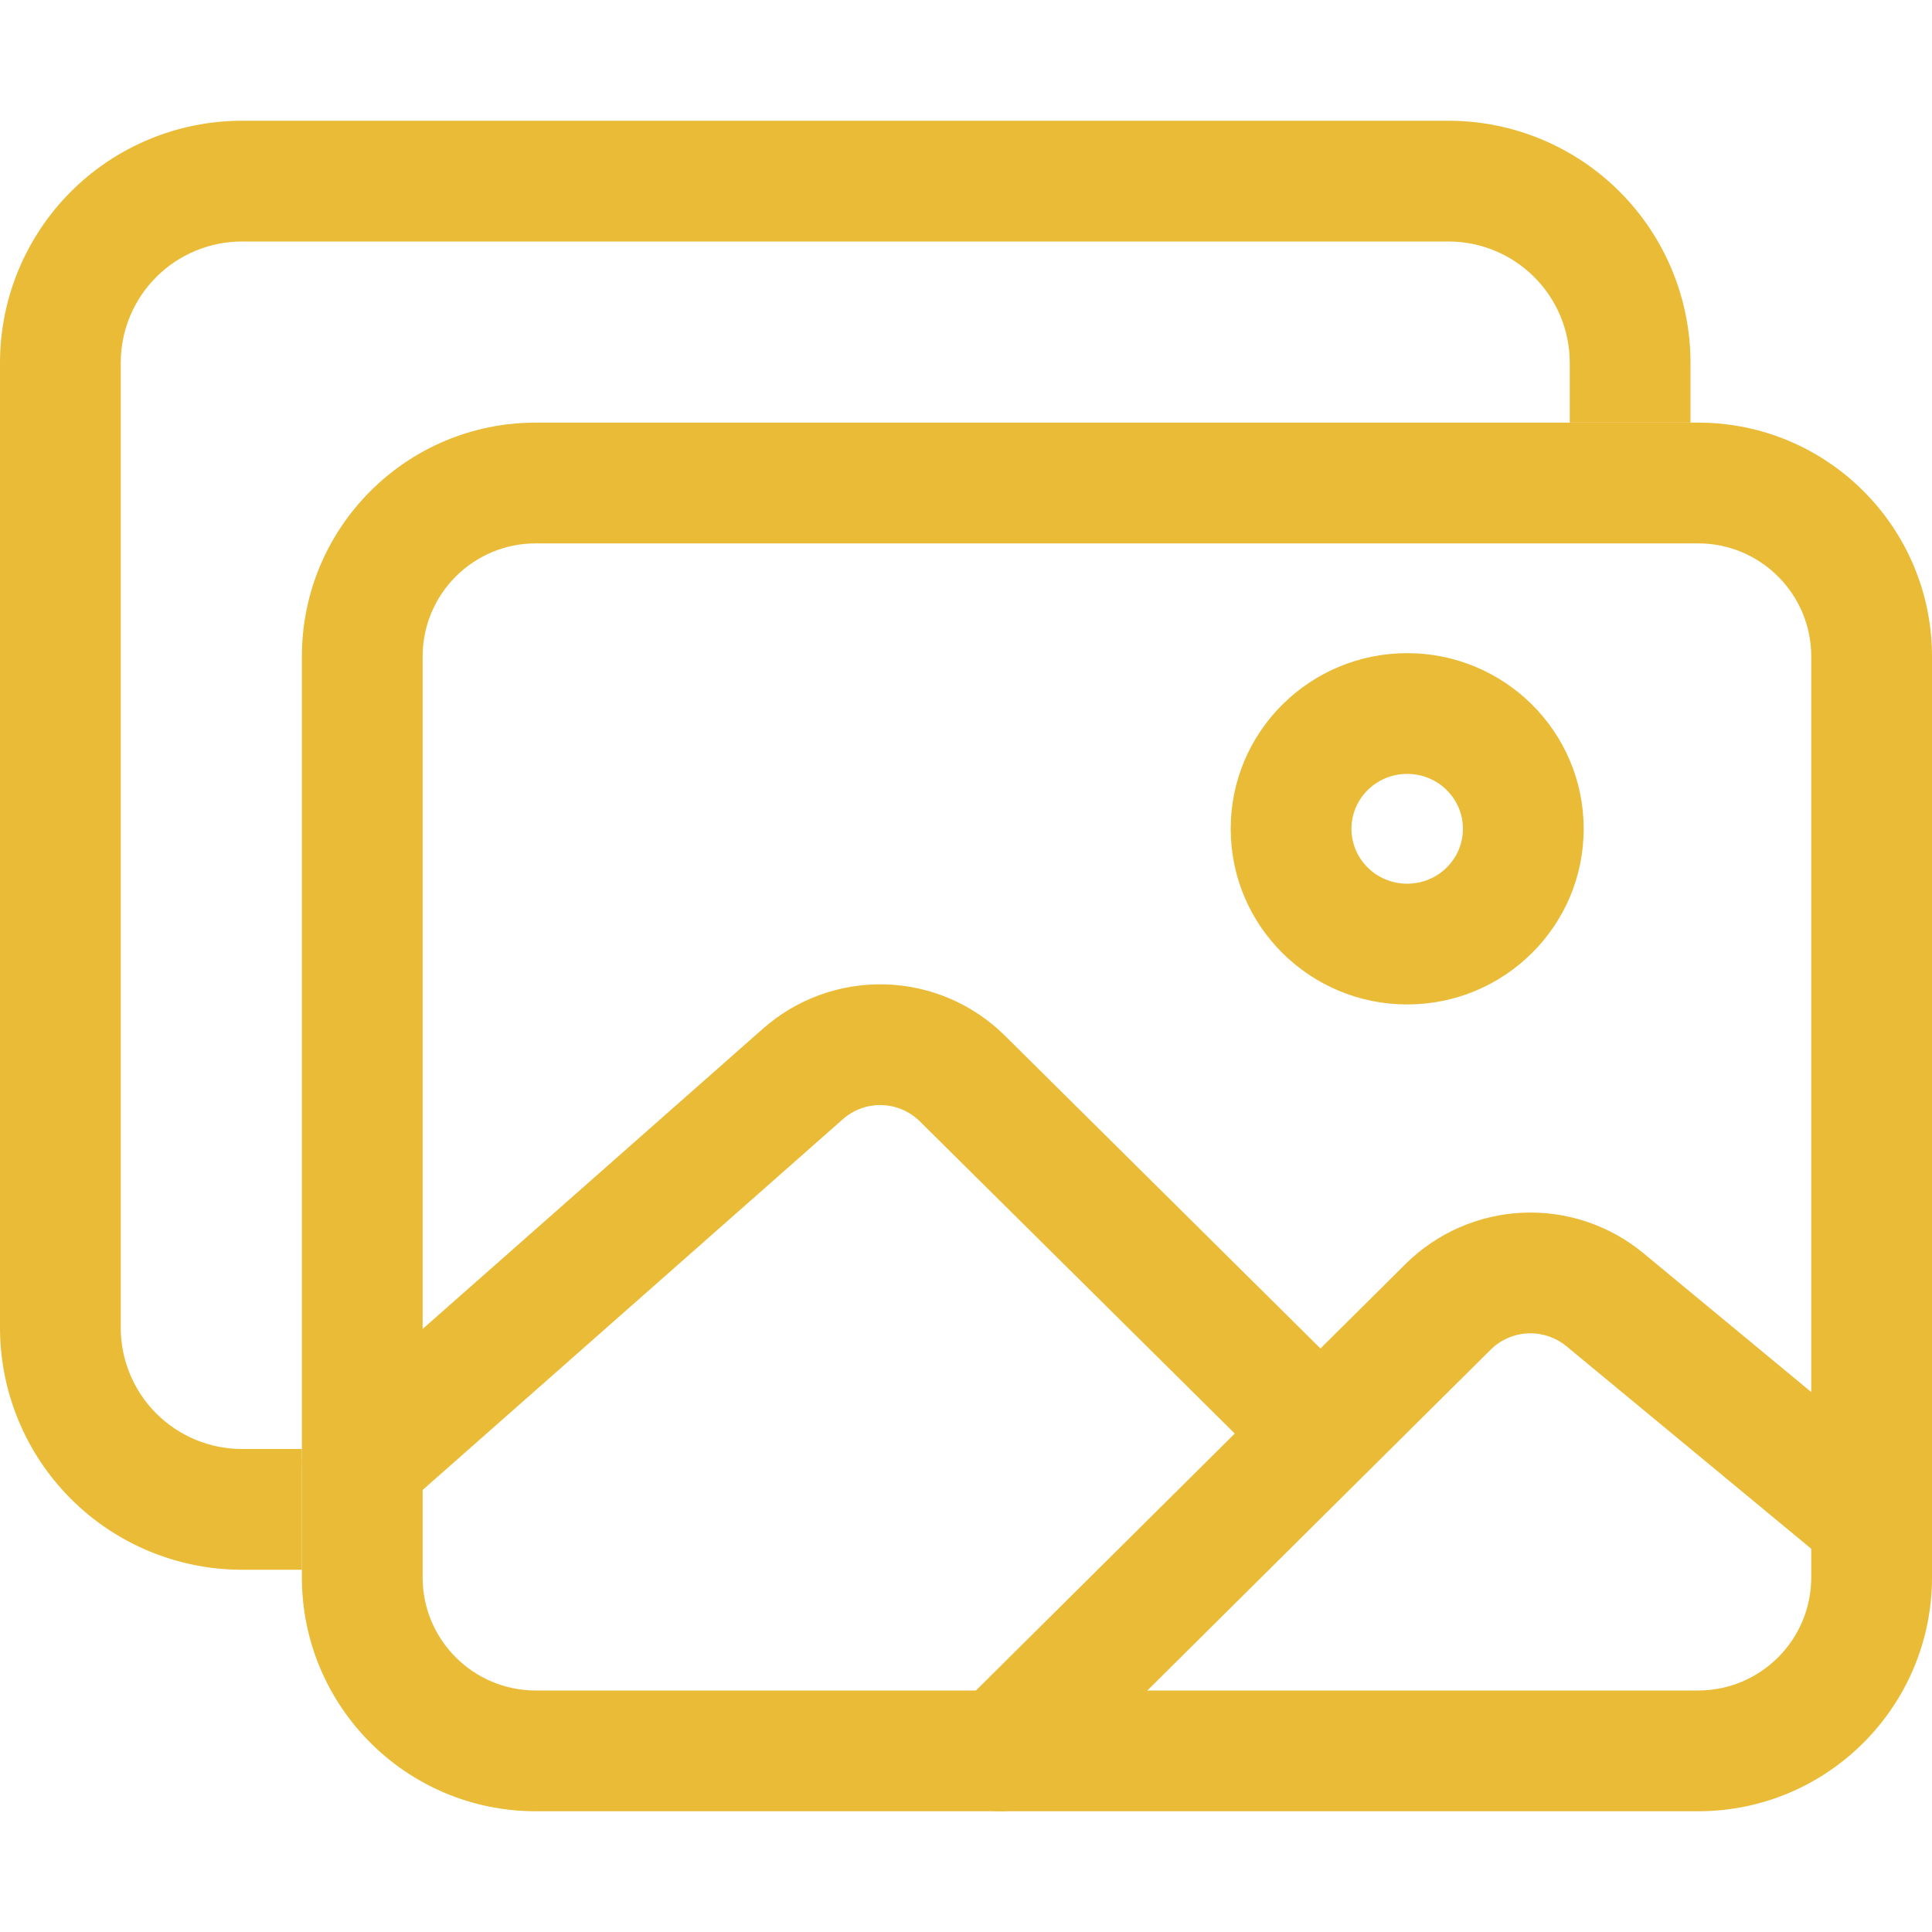 <svg width="100" height="100" viewBox="0 0 100 100" fill="none" xmlns="http://www.w3.org/2000/svg">
<path fill-rule="evenodd" clip-rule="evenodd" d="M12.491 6.25L12.5 6.25L75.009 6.25C78.319 6.26 81.49 7.579 83.831 9.919C86.171 12.26 87.49 15.431 87.5 18.741L87.5 18.75L87.5 21.875H81.25V18.754C81.244 17.098 80.583 15.51 79.411 14.339C78.24 13.167 76.652 12.506 74.995 12.5H12.505C10.848 12.506 9.26 13.167 8.089 14.339C6.917 15.51 6.256 17.098 6.25 18.755V68.745C6.256 70.402 6.917 71.99 8.089 73.162C9.26 74.333 10.848 74.994 12.505 75H15.625V81.25H12.5L12.491 81.25C9.181 81.24 6.01 79.921 3.669 77.581C1.329 75.24 0.01 72.069 1.31627e-05 68.759L0 68.75V18.741C0.01 15.431 1.329 12.26 3.669 9.919C6.01 7.579 9.181 6.26 12.491 6.25Z" fill="#EABB37"/>
<path fill-rule="evenodd" clip-rule="evenodd" d="M27.732 28.125C24.497 28.125 21.875 30.747 21.875 33.982V81.643C21.875 84.877 24.497 87.5 27.732 87.5H87.893C91.127 87.5 93.75 84.877 93.75 81.643V33.982C93.75 30.747 91.127 28.125 87.893 28.125H27.732ZM15.625 33.982C15.625 27.296 21.046 21.875 27.732 21.875H87.893C94.579 21.875 100 27.296 100 33.982V81.643C100 88.329 94.579 93.75 87.893 93.75H27.732C21.046 93.75 15.625 88.329 15.625 81.643V33.982Z" fill="#EABB37"/>
<path fill-rule="evenodd" clip-rule="evenodd" d="M72.836 40.057C71.222 40.057 69.951 41.35 69.951 42.898C69.951 44.447 71.222 45.74 72.836 45.74C74.45 45.74 75.721 44.447 75.721 42.898C75.721 41.35 74.45 40.057 72.836 40.057ZM63.701 42.898C63.701 37.856 67.812 33.807 72.836 33.807C77.86 33.807 81.971 37.856 81.971 42.898C81.971 47.941 77.86 51.99 72.836 51.99C67.812 51.99 63.701 47.941 63.701 42.898Z" fill="#EABB37"/>
<path fill-rule="evenodd" clip-rule="evenodd" d="M39.501 53.235C41.243 51.701 43.502 50.885 45.822 50.952C48.142 51.018 50.35 51.962 52.001 53.593L52.005 53.597L68.347 69.797L72.763 65.413L72.77 65.406C74.386 63.812 76.535 62.874 78.803 62.771C81.07 62.669 83.295 63.41 85.048 64.852L85.055 64.858L98.867 76.286C100.197 77.386 100.383 79.356 99.283 80.685C98.183 82.015 96.213 82.201 94.883 81.101L81.077 69.679C81.076 69.678 81.078 69.68 81.077 69.679C80.518 69.221 79.807 68.983 79.084 69.015C78.362 69.048 77.677 69.346 77.162 69.853C77.161 69.854 77.163 69.852 77.162 69.853L54.004 92.843C52.78 94.059 50.801 94.052 49.585 92.827C48.369 91.602 48.376 89.623 49.601 88.407L63.912 74.201L47.608 58.039C47.608 58.039 47.609 58.04 47.608 58.039C47.083 57.521 46.38 57.22 45.642 57.199C44.905 57.178 44.186 57.437 43.632 57.925C43.632 57.925 43.632 57.925 43.632 57.925L20.817 78.054C19.523 79.196 17.549 79.073 16.407 77.778C15.265 76.484 15.388 74.51 16.683 73.368L39.501 53.235Z" fill="#EABB37"/>
</svg>
